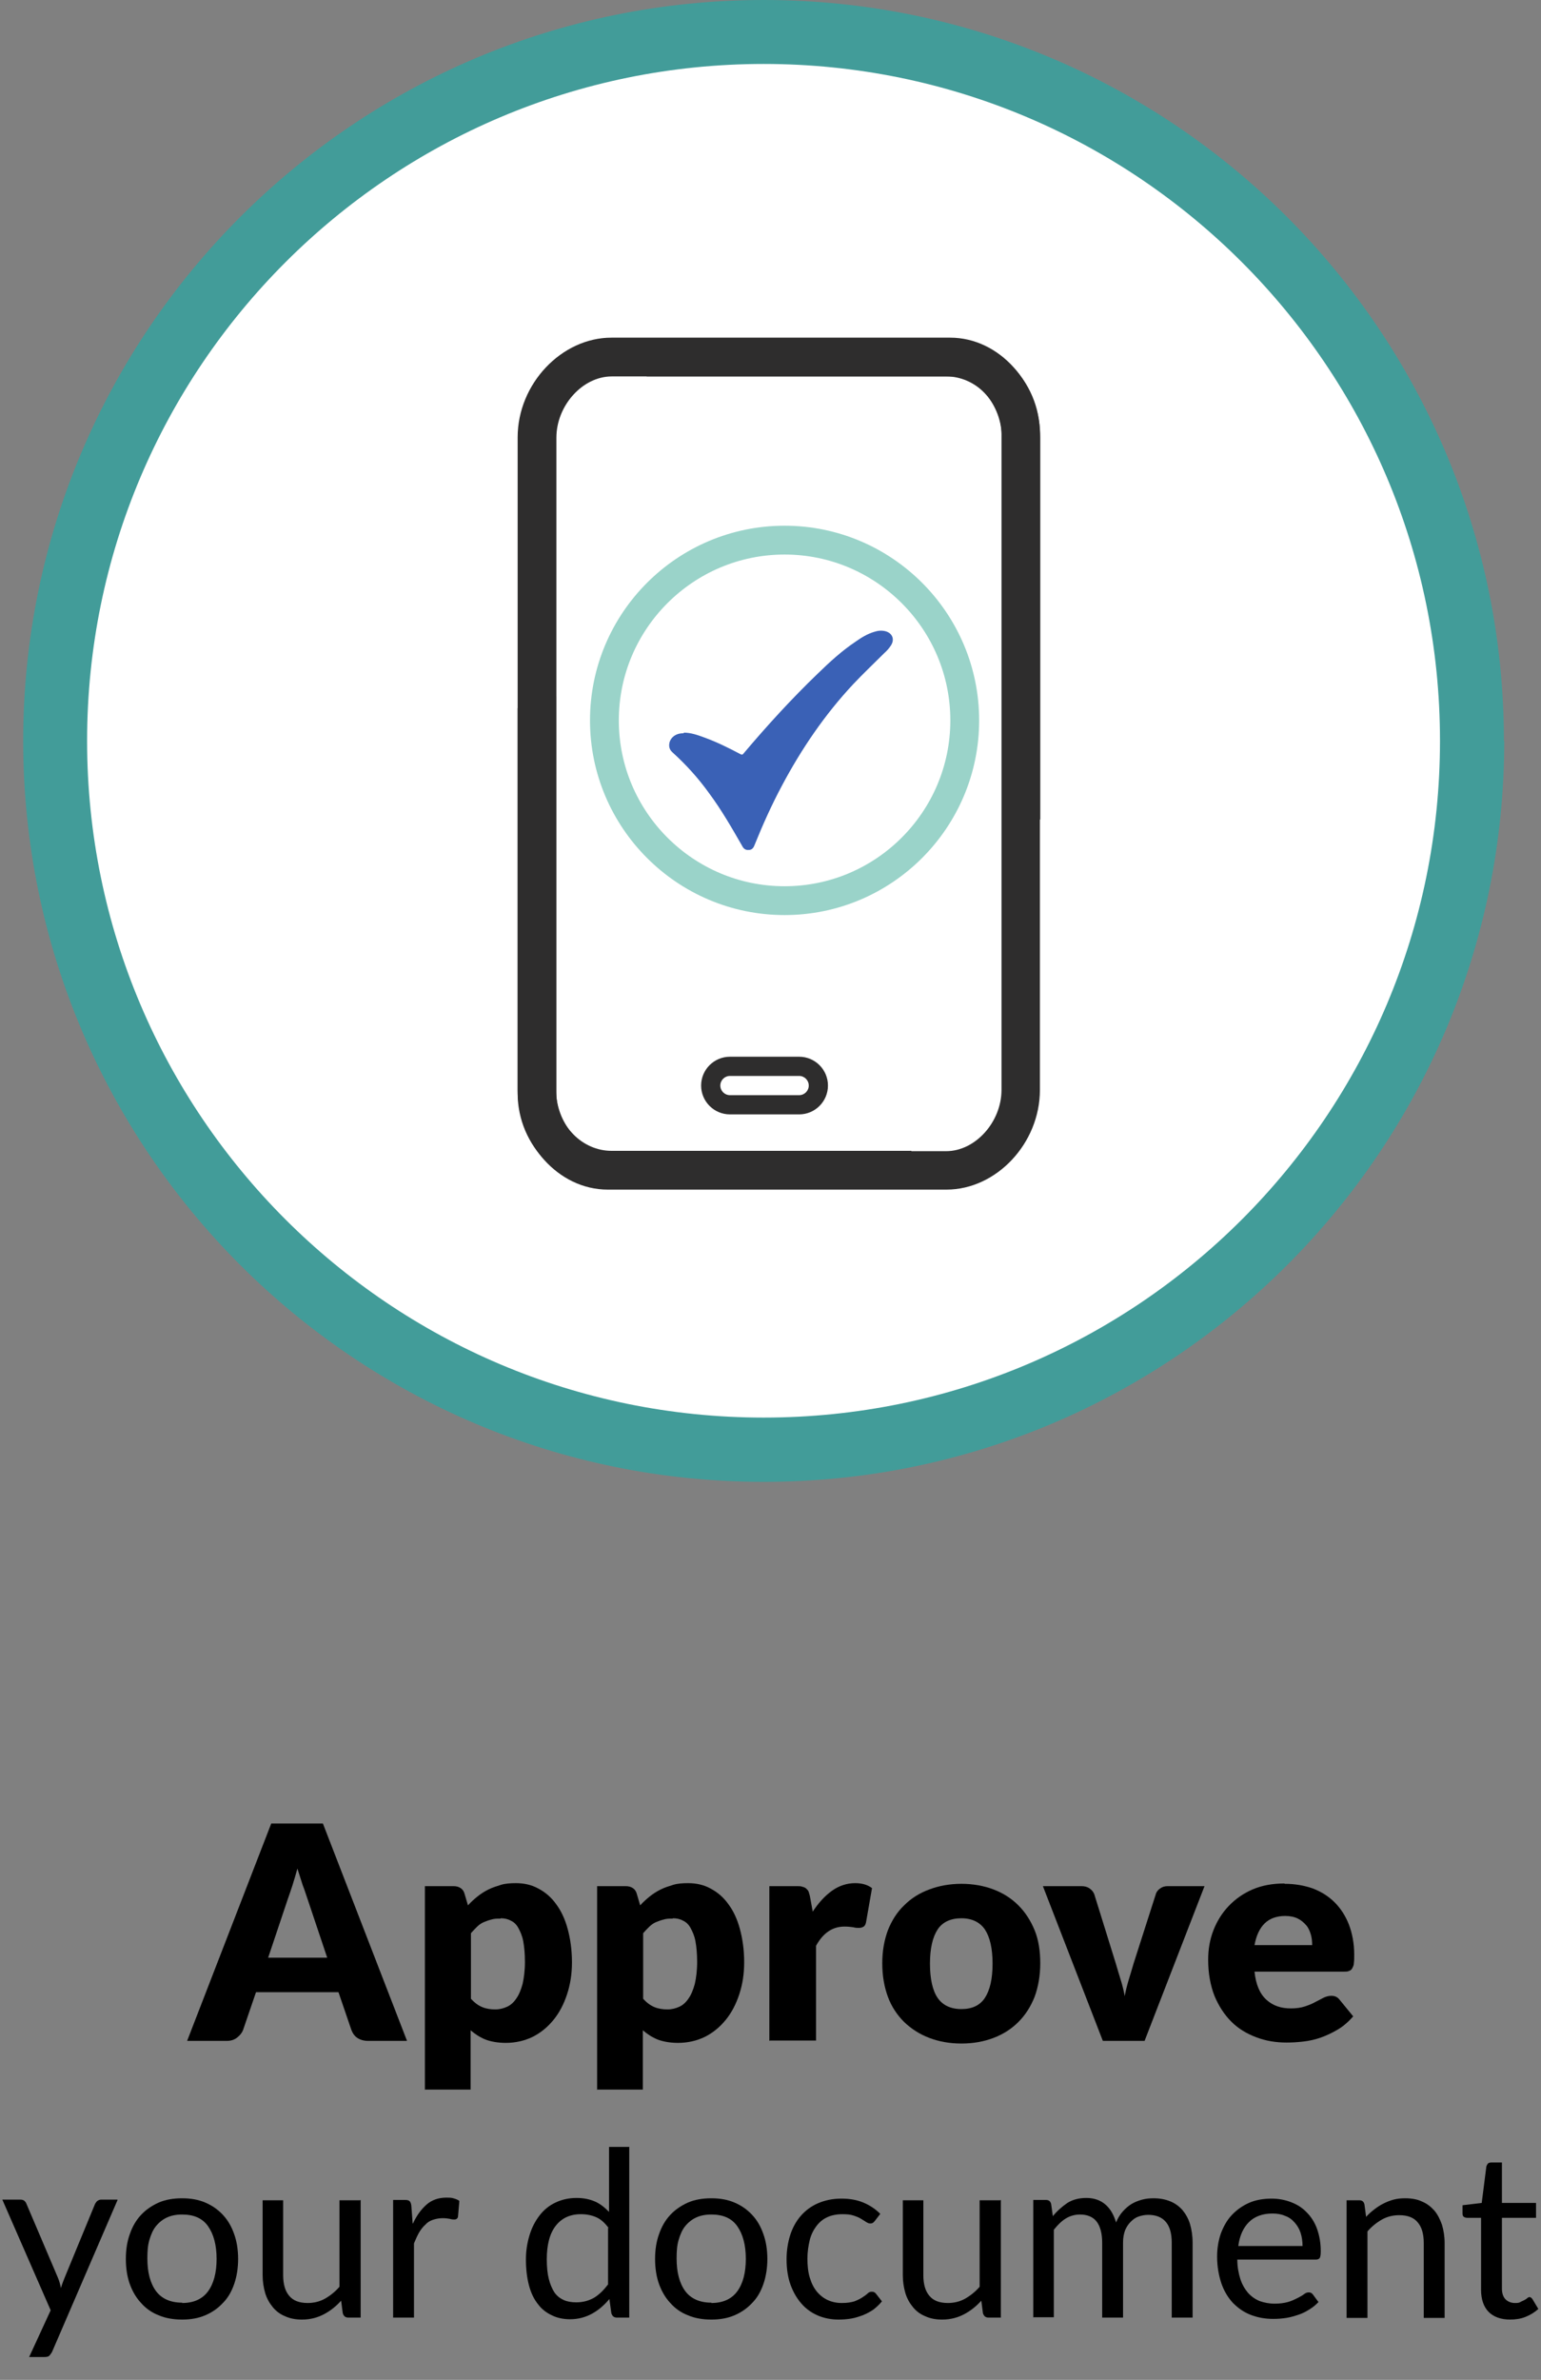 <?xml version="1.0" encoding="UTF-8"?><svg id="b" xmlns="http://www.w3.org/2000/svg" viewBox="0 0 46.53 71.82"><rect x="0" y="0" width="46.53" height="71.82" fill="#808080" stroke="none"/><g id="c"><g id="d"><path id="e" d="M45.41,22.36C45.41,10.01,35.4,0,23.06,0S.7,10.01.7,22.36s10.01,22.36,22.36,22.36,22.36-10.01,22.36-22.36" fill="#429c99"/><path id="f" d="M43.48,22.36c0,11.28-9.14,20.42-20.42,20.42S2.63,33.63,2.63,22.36,11.78,1.93,23.06,1.93s20.42,9.15,20.42,20.42" fill="#fff"/><path id="g" d="M24.13,33.05h-2.09c-.16,0-.29-.13-.29-.29s.13-.29.29-.29h2.09c.16,0,.29.13.29.29s-.13.29-.29.29M24.13,31.89h-2.09c-.48,0-.87.39-.87.87s.39.87.87.87h2.09c.48,0,.87-.39.87-.87s-.39-.87-.87-.87" fill="#2e2d2d"/><path id="h" d="M19.54,11.36h9.04c.42,0,.84.18,1.15.5.33.33.51.77.51,1.24v19.79c0,.97-.79,1.85-1.67,1.85h-10.22c-.83,0-1.56-.86-1.56-1.85v-11.88c-.08,0-.15,0-.23.01-.29.17-.6.29-.93.35v11.52c0,1.62,1.23,3.01,2.72,3.01h10.23c1.5,0,2.82-1.39,2.82-3.01V13.09c0-1.62-1.33-2.89-2.82-2.89h-10.23s-.08,0-.12,0c.48.32.91.71,1.3,1.16" fill="#2e2d2d"/><path id="i" d="M27.5,34.73h-9.04c-.42,0-.84-.18-1.15-.5-.33-.33-.51-.77-.51-1.24V13.21c0-.97.79-1.85,1.67-1.85h10.22c.83,0,1.56.86,1.56,1.85v11.88c.08,0,.15,0,.23-.01.29-.17.61-.29.93-.35v-11.53c0-1.62-1.23-3.01-2.72-3.01h-10.23c-1.5,0-2.83,1.39-2.83,3.01v19.79c0,1.62,1.33,2.89,2.83,2.89h10.23s.08,0,.11,0c-.47-.32-.91-.71-1.3-1.16" fill="#2e2d2d"/><path id="j" d="M29.13,21.74c0,3-2.44,5.44-5.44,5.44s-5.44-2.44-5.44-5.44,2.44-5.44,5.44-5.44,5.44,2.44,5.44,5.44Z" fill="none" stroke="#9ad3c9" stroke-miterlimit="1.25" stroke-width=".87"/><path id="k" d="M20.65,22.11c.21,0,.41.07.6.14.39.14.75.32,1.11.51.04.02.06.02.09-.02.71-.84,1.45-1.65,2.24-2.41.36-.35.73-.69,1.15-.97.17-.12.35-.23.55-.29.12-.04.23-.05.35-.02.21.06.28.25.16.43-.05.08-.12.16-.2.23-.31.31-.64.62-.94.94-.86.92-1.56,1.95-2.15,3.06-.31.58-.58,1.18-.83,1.8-.03.08-.08.14-.17.14-.1.01-.16-.04-.2-.12-.31-.54-.62-1.08-.99-1.58-.33-.46-.7-.87-1.12-1.25-.1-.09-.11-.2-.08-.31.05-.15.19-.25.37-.26h.05" fill="#3a61b6"/></g><g id="l"><path d="M12.3,61.59h-1.18c-.13,0-.24-.03-.33-.09s-.14-.14-.18-.24l-.39-1.14h-2.49l-.39,1.14c-.03.08-.09.16-.18.23s-.19.1-.32.1h-1.19l2.54-6.56h1.56l2.54,6.56ZM8.09,59.08h1.79l-.6-1.79c-.04-.11-.08-.25-.14-.4-.05-.15-.1-.32-.16-.5-.05.18-.1.35-.15.51-.05.16-.1.29-.14.41l-.6,1.79Z"/><path d="M12.83,63.07v-6.15h.86c.09,0,.16.02.22.06.06.04.1.1.12.18l.1.34c.09-.1.19-.19.29-.27s.21-.15.33-.21c.12-.06.25-.1.38-.14s.29-.05.45-.05c.24,0,.47.05.67.16.21.11.39.26.54.47.15.2.27.45.35.75.08.29.13.63.13,1.01,0,.35-.05.67-.15.97s-.23.55-.41.77c-.18.22-.39.39-.63.51-.25.12-.52.18-.81.18-.24,0-.45-.04-.61-.1-.17-.07-.31-.16-.45-.28v1.79h-1.39ZM15.11,57.9c-.1,0-.19,0-.28.03-.08.02-.16.05-.23.08s-.14.08-.2.14c-.06.06-.12.12-.18.19v1.98c.11.12.22.2.34.25.12.05.25.07.39.07s.25-.03.36-.08.2-.13.28-.25c.08-.11.14-.26.19-.44.04-.18.07-.4.07-.66s-.02-.45-.05-.62-.09-.3-.15-.41-.14-.18-.23-.22c-.09-.05-.19-.07-.3-.07Z"/><path d="M18.03,63.07v-6.15h.86c.09,0,.16.02.22.06.06.04.1.1.12.18l.1.34c.09-.1.19-.19.29-.27s.21-.15.33-.21c.12-.06.25-.1.38-.14s.29-.05.45-.05c.24,0,.47.05.67.16.21.11.39.26.54.47.15.2.27.45.35.75.08.29.13.63.13,1.01,0,.35-.05.67-.15.97s-.23.55-.41.77c-.18.22-.39.39-.63.51-.25.12-.52.18-.81.18-.24,0-.45-.04-.61-.1-.17-.07-.31-.16-.45-.28v1.79h-1.39ZM20.31,57.9c-.1,0-.19,0-.28.03-.08.02-.16.05-.23.08s-.14.08-.2.14c-.06.06-.12.12-.18.19v1.98c.11.12.22.2.34.25.12.05.25.07.39.07s.25-.03.36-.08.2-.13.28-.25c.08-.11.14-.26.19-.44.04-.18.07-.4.07-.66s-.02-.45-.05-.62-.09-.3-.15-.41-.14-.18-.23-.22c-.09-.05-.19-.07-.3-.07Z"/><path d="M23.23,61.59v-4.67h.83c.07,0,.13,0,.17.02.05.01.09.03.12.06.03.03.06.06.07.1s.03.09.04.15l.08.44c.17-.26.36-.47.58-.63.21-.15.45-.23.7-.23.21,0,.38.05.51.15l-.18,1.03c-.01.06-.04.11-.07.13s-.08.04-.14.04c-.05,0-.11,0-.18-.02-.07-.01-.16-.02-.26-.02-.37,0-.65.2-.86.58v2.86h-1.39Z"/><path d="M29.03,56.85c.35,0,.68.06.97.17.29.11.54.27.75.48.21.21.37.46.49.75.12.29.17.63.17,1s-.06.71-.17,1.01c-.12.3-.28.55-.49.76-.21.21-.46.37-.75.48s-.61.17-.97.17-.68-.06-.97-.17c-.29-.11-.54-.27-.76-.48-.21-.21-.38-.46-.49-.76s-.17-.63-.17-1.01.06-.7.17-1c.12-.3.28-.55.49-.75.21-.21.46-.37.76-.48.29-.11.62-.17.97-.17ZM29.03,60.63c.32,0,.56-.11.71-.34.15-.23.23-.57.23-1.03s-.08-.8-.23-1.03c-.15-.22-.39-.34-.71-.34s-.57.11-.72.34c-.15.23-.23.57-.23,1.03s.08.81.23,1.03.39.34.72.34Z"/><path d="M34.57,61.59h-1.27l-1.81-4.67h1.16c.1,0,.18.02.25.07s.11.1.14.17l.65,2.09c.05.17.1.34.15.5.05.16.09.32.12.49.03-.16.07-.32.12-.49.05-.16.1-.33.15-.5l.67-2.09c.02-.07.07-.13.13-.17.07-.05.14-.07.23-.07h1.11l-1.81,4.67Z"/><path d="M38.79,56.85c.31,0,.59.05.85.14.26.1.48.24.66.42.18.18.33.41.43.67s.16.57.16.9c0,.1,0,.19-.01.26,0,.07-.03.12-.05.16-.02.04-.06.07-.1.08-.04.02-.09.02-.16.02h-2.69c.04.39.16.67.36.85s.44.26.74.26c.16,0,.3-.02.42-.06s.22-.08.31-.13c.09-.05.18-.09.25-.13.08-.04.16-.06.24-.06.11,0,.19.04.25.12l.41.5c-.14.16-.3.3-.47.4-.17.1-.34.18-.51.24-.17.06-.35.1-.53.12-.17.02-.34.03-.5.03-.33,0-.63-.05-.92-.16s-.54-.26-.75-.47c-.21-.21-.38-.47-.51-.78-.12-.31-.19-.67-.19-1.09,0-.31.05-.61.16-.89.11-.28.26-.52.46-.73s.44-.38.72-.5.6-.18.96-.18ZM38.81,57.82c-.27,0-.48.08-.63.23s-.25.37-.3.65h1.74c0-.11-.01-.22-.04-.32-.03-.1-.07-.2-.14-.28-.07-.08-.15-.15-.25-.2-.1-.05-.23-.08-.38-.08Z"/><path d="M3.55,66.39l-1.98,4.59s-.05.08-.08.11c-.03.03-.08.04-.15.04h-.46l.65-1.41-1.46-3.34h.54c.05,0,.1.01.13.04.03.03.05.06.06.09l.95,2.23c.04.1.07.2.09.31.03-.11.07-.21.11-.31l.92-2.23s.04-.07.07-.09.07-.04.11-.04h.49Z"/><path d="M5.5,66.34c.26,0,.49.04.7.13.21.09.38.21.53.37.15.16.26.35.34.58.08.22.12.48.12.75s-.04.53-.12.76-.19.42-.34.57c-.15.16-.32.28-.53.37-.21.09-.44.13-.7.13s-.5-.04-.71-.13c-.21-.08-.39-.21-.53-.37-.15-.16-.26-.35-.34-.57s-.12-.48-.12-.76.04-.53.12-.75c.08-.23.19-.42.34-.58.15-.16.33-.28.53-.37.21-.09.44-.13.71-.13ZM5.5,69.5c.35,0,.61-.12.78-.35.17-.23.26-.56.26-.98s-.09-.75-.26-.99c-.17-.24-.43-.35-.78-.35-.18,0-.33.03-.46.09s-.24.15-.33.26-.15.25-.2.42-.06.35-.06.56c0,.42.09.75.26.98s.44.35.79.35Z"/><path d="M10.89,66.39v3.55h-.37c-.09,0-.14-.04-.17-.13l-.05-.38c-.15.17-.33.31-.52.41s-.41.16-.66.16c-.19,0-.36-.03-.51-.1-.15-.06-.27-.15-.37-.27-.1-.12-.18-.26-.23-.42-.05-.17-.08-.35-.08-.55v-2.26h.62v2.26c0,.27.06.48.18.62.12.15.31.22.56.22.18,0,.36-.04.52-.13.16-.09.31-.21.44-.36v-2.61h.62Z"/><path d="M12.47,67.1c.11-.24.25-.43.41-.57.16-.14.36-.21.6-.21.07,0,.15,0,.21.02.07.02.13.04.18.08l-.04.47c-.01.06-.05.09-.11.09-.03,0-.08,0-.14-.02-.06-.01-.13-.02-.21-.02-.11,0-.21.02-.3.05-.09.03-.17.08-.23.15-.07.06-.13.14-.19.24-.05.09-.1.2-.15.32v2.24h-.63v-3.55h.36c.07,0,.11.01.14.04.03.03.04.07.05.13l.04.54Z"/><path d="M19,64.78v5.16h-.37c-.09,0-.14-.04-.17-.13l-.06-.43c-.15.18-.32.33-.52.44s-.42.17-.67.17c-.2,0-.39-.04-.55-.12-.17-.08-.31-.19-.42-.34-.12-.15-.21-.34-.27-.57-.06-.23-.09-.49-.09-.78,0-.26.04-.5.11-.73.07-.23.17-.42.3-.59.13-.17.29-.3.48-.39.19-.09.4-.14.64-.14.22,0,.4.04.56.11s.29.18.42.31v-1.96h.62ZM18.38,67.24c-.12-.16-.24-.27-.38-.33-.14-.06-.29-.09-.46-.09-.33,0-.58.12-.76.35s-.27.57-.27,1.01c0,.23.02.43.06.59.04.16.1.3.17.41.08.11.17.18.28.23s.24.07.38.07c.21,0,.38-.05.54-.14.15-.09.29-.23.42-.4v-1.71Z"/><path d="M21.48,66.34c.26,0,.49.04.7.13.21.09.38.21.53.37.15.16.26.35.34.58.08.22.12.48.12.75s-.04.53-.12.76-.19.42-.34.57c-.15.16-.32.28-.53.37-.21.09-.44.13-.7.13s-.5-.04-.71-.13c-.21-.08-.39-.21-.53-.37-.15-.16-.26-.35-.34-.57s-.12-.48-.12-.76.04-.53.12-.75c.08-.23.19-.42.34-.58.15-.16.33-.28.53-.37.21-.09.44-.13.71-.13ZM21.48,69.5c.35,0,.61-.12.78-.35.17-.23.26-.56.26-.98s-.09-.75-.26-.99c-.17-.24-.43-.35-.78-.35-.18,0-.33.03-.46.09s-.24.15-.33.26-.15.25-.2.42-.06.35-.06.56c0,.42.09.75.26.98s.44.35.79.35Z"/><path d="M26.42,67.02s-.04.04-.06.06c-.02.01-.04.02-.08.02-.04,0-.07-.01-.12-.04s-.09-.06-.16-.1c-.06-.04-.14-.07-.23-.1s-.2-.04-.33-.04c-.17,0-.33.03-.46.09-.13.06-.24.15-.33.27-.09.12-.16.26-.2.42-.04.17-.07.35-.07.56s.02.41.07.57c.05.17.12.31.21.42s.2.2.33.26.27.09.43.09.28-.02.38-.05c.1-.04.18-.08.24-.12.06-.04.12-.08.16-.12.04-.04.08-.05.13-.05.05,0,.09.02.12.06l.18.23c-.08.1-.17.18-.26.25-.1.07-.2.12-.32.17-.11.04-.23.08-.35.1-.12.02-.25.03-.38.03-.22,0-.43-.04-.62-.12-.19-.08-.36-.2-.5-.36-.14-.16-.25-.35-.33-.57s-.12-.48-.12-.77c0-.26.04-.51.11-.73.07-.22.18-.42.32-.58.14-.16.31-.29.52-.38.21-.09.44-.14.71-.14.25,0,.47.04.66.12.19.08.36.19.51.34l-.17.22Z"/><path d="M30.22,66.39v3.55h-.37c-.09,0-.14-.04-.17-.13l-.05-.38c-.15.17-.33.31-.52.41s-.41.16-.66.16c-.19,0-.36-.03-.51-.1-.15-.06-.27-.15-.37-.27-.1-.12-.18-.26-.23-.42-.05-.17-.08-.35-.08-.55v-2.26h.62v2.26c0,.27.06.48.18.62.12.15.31.22.56.22.18,0,.36-.04.52-.13.16-.09.31-.21.44-.36v-2.61h.62Z"/><path d="M31.2,69.94v-3.55h.38c.09,0,.14.04.16.13l.05.36c.13-.16.28-.29.44-.4.16-.1.35-.15.57-.15.24,0,.43.07.58.2.15.13.25.31.32.54.05-.13.12-.24.2-.33.08-.09.17-.17.27-.23.1-.06.21-.1.32-.13s.23-.04.34-.04c.19,0,.35.03.5.09.15.06.27.15.37.26.1.12.18.26.23.42.05.17.08.36.08.57v2.26h-.63v-2.26c0-.28-.06-.49-.18-.63s-.3-.21-.53-.21c-.1,0-.2.02-.29.05s-.17.09-.24.16c-.07.07-.13.16-.17.26-.04.11-.06.23-.06.37v2.26h-.63v-2.26c0-.28-.06-.5-.17-.64s-.28-.21-.5-.21c-.15,0-.3.04-.43.12s-.25.2-.36.34v2.64h-.63Z"/><path d="M39.84,69.44c-.08.09-.17.17-.28.24-.11.07-.22.13-.34.17-.12.04-.25.08-.38.1-.13.02-.26.03-.39.03-.25,0-.47-.04-.68-.12s-.38-.2-.54-.36c-.15-.16-.27-.36-.35-.59-.08-.24-.13-.51-.13-.81,0-.25.04-.48.11-.69.08-.21.18-.4.33-.56s.32-.28.52-.37.44-.13.69-.13c.21,0,.41.04.59.11.18.07.34.17.47.31.13.13.24.3.31.5s.11.42.11.67c0,.1-.01.16-.03.2-.02.03-.06.05-.12.05h-2.37c0,.22.04.42.09.58s.13.3.23.42c.1.11.21.19.35.25.14.05.29.08.46.08.16,0,.29-.02.4-.05s.21-.08.29-.12c.08-.04.15-.08.2-.12s.1-.05.14-.05c.05,0,.09.02.12.06l.17.23ZM39.33,67.78c0-.14-.02-.28-.06-.4-.04-.12-.1-.22-.18-.31s-.17-.16-.29-.2c-.11-.05-.24-.07-.38-.07-.3,0-.54.09-.71.26s-.28.41-.32.72h1.94Z"/><path d="M41.24,66.91c.08-.09.16-.16.25-.23.09-.07.18-.13.28-.18.1-.05.2-.09.31-.12.11-.03.23-.04.35-.04.19,0,.37.03.51.1.15.06.27.16.37.27.1.12.17.26.23.43.05.17.08.35.08.55v2.26h-.63v-2.26c0-.27-.06-.48-.18-.62-.12-.15-.31-.22-.56-.22-.18,0-.36.04-.52.13-.16.09-.31.21-.44.36v2.61h-.63v-3.55h.38c.09,0,.14.04.16.13l.05.38Z"/><path d="M45.6,70c-.28,0-.5-.08-.65-.23s-.23-.38-.23-.67v-2.17h-.43s-.07-.01-.09-.03c-.03-.02-.04-.06-.04-.1v-.25l.58-.07.14-1.1s.02-.06.05-.09c.02-.02.06-.03.1-.03h.32v1.22h1.03v.45h-1.03v2.13c0,.15.04.26.11.33s.17.11.28.11c.07,0,.12,0,.17-.03s.09-.04.12-.06c.04-.02.07-.04.09-.06s.05-.03.06-.03c.03,0,.06.02.09.06l.18.3c-.11.1-.24.18-.39.24-.15.06-.31.08-.47.08Z"/></g></g></svg>